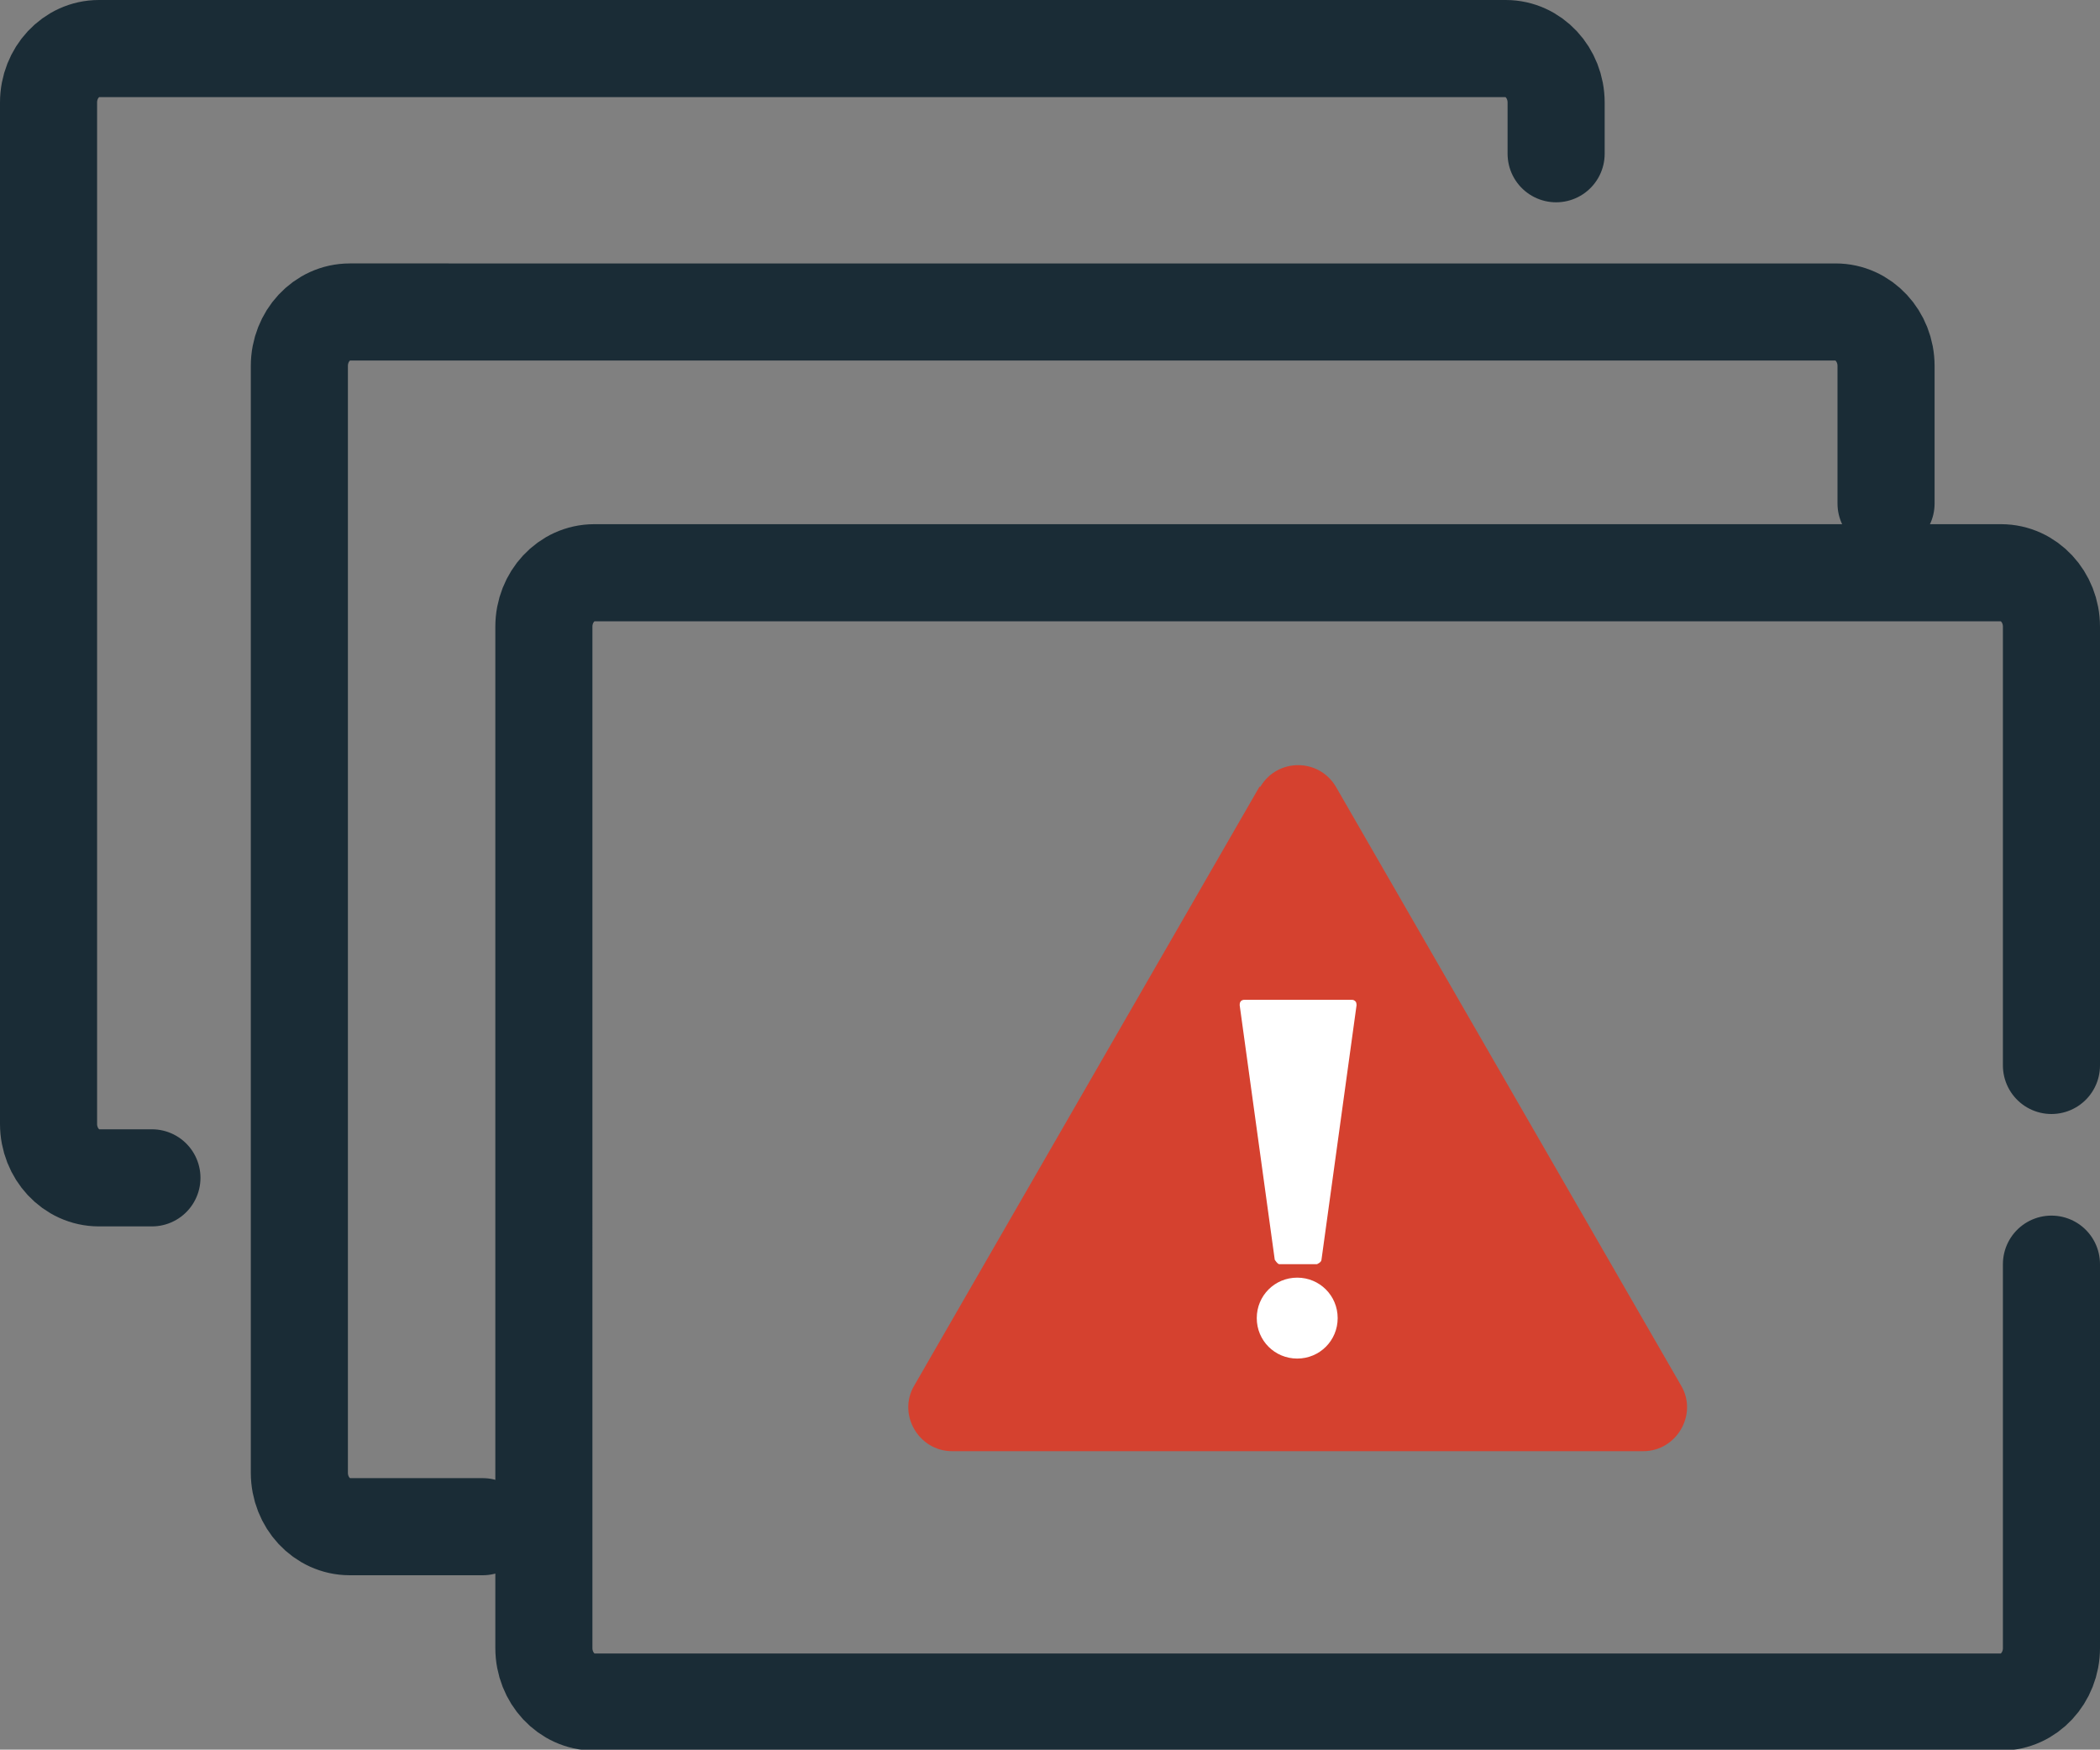 <?xml version="1.0" encoding="UTF-8"?> <svg xmlns="http://www.w3.org/2000/svg" id="Layer_1" viewBox="0 0 23.36 19.46"><rect x="0" y="0" width="23.36" height="19.46" fill="#808080" stroke="none"/><defs><style>.cls-1{fill:#d5412f;}.cls-2{fill:#fff;}.cls-3{fill:none;stroke:#1a2c36;stroke-linecap:round;stroke-linejoin:round;stroke-width:1.08px;}</style></defs><path class="cls-3" d="M20.98,5.6v-1.53c0-.33-.25-.6-.56-.6H3.89c-.31,0-.56.27-.56.6v12.31c0,.33.25.6.56.6h1.48"></path><path class="cls-3" d="M17.31,1.71v-.57c0-.33-.25-.6-.56-.6H1.1c-.31,0-.56.27-.56.6v11.36c0,.33.25.6.56.6h.59"></path><path class="cls-3" d="M22.82,14.06v4.27c0,.33-.25.6-.56.6H6.61c-.31,0-.56-.27-.56-.6V6.97c0-.33.25-.6.56-.6h15.65c.31,0,.56.27.56.6v4.88"></path><path class="cls-1" d="M14.01,8.75l-3.84,6.66c-.19.32.05.73.42.73h7.69c.37,0,.61-.41.42-.73l-3.84-6.66c-.19-.32-.65-.32-.84,0Z"></path><path class="cls-2" d="M14.22,14.06h.43s.05-.02.05-.05l.39-2.83s0-.03-.01-.04c-.01-.01-.02-.02-.04-.02h-1.2s-.03,0-.04.02c-.01.01-.01.03-.01.04l.39,2.83s.03.05.05.05h0Z"></path><path class="cls-2" d="M14.43,14.21c-.25,0-.45.2-.45.45s.2.45.45.45.45-.2.45-.45-.2-.45-.45-.45Z"></path></svg> 